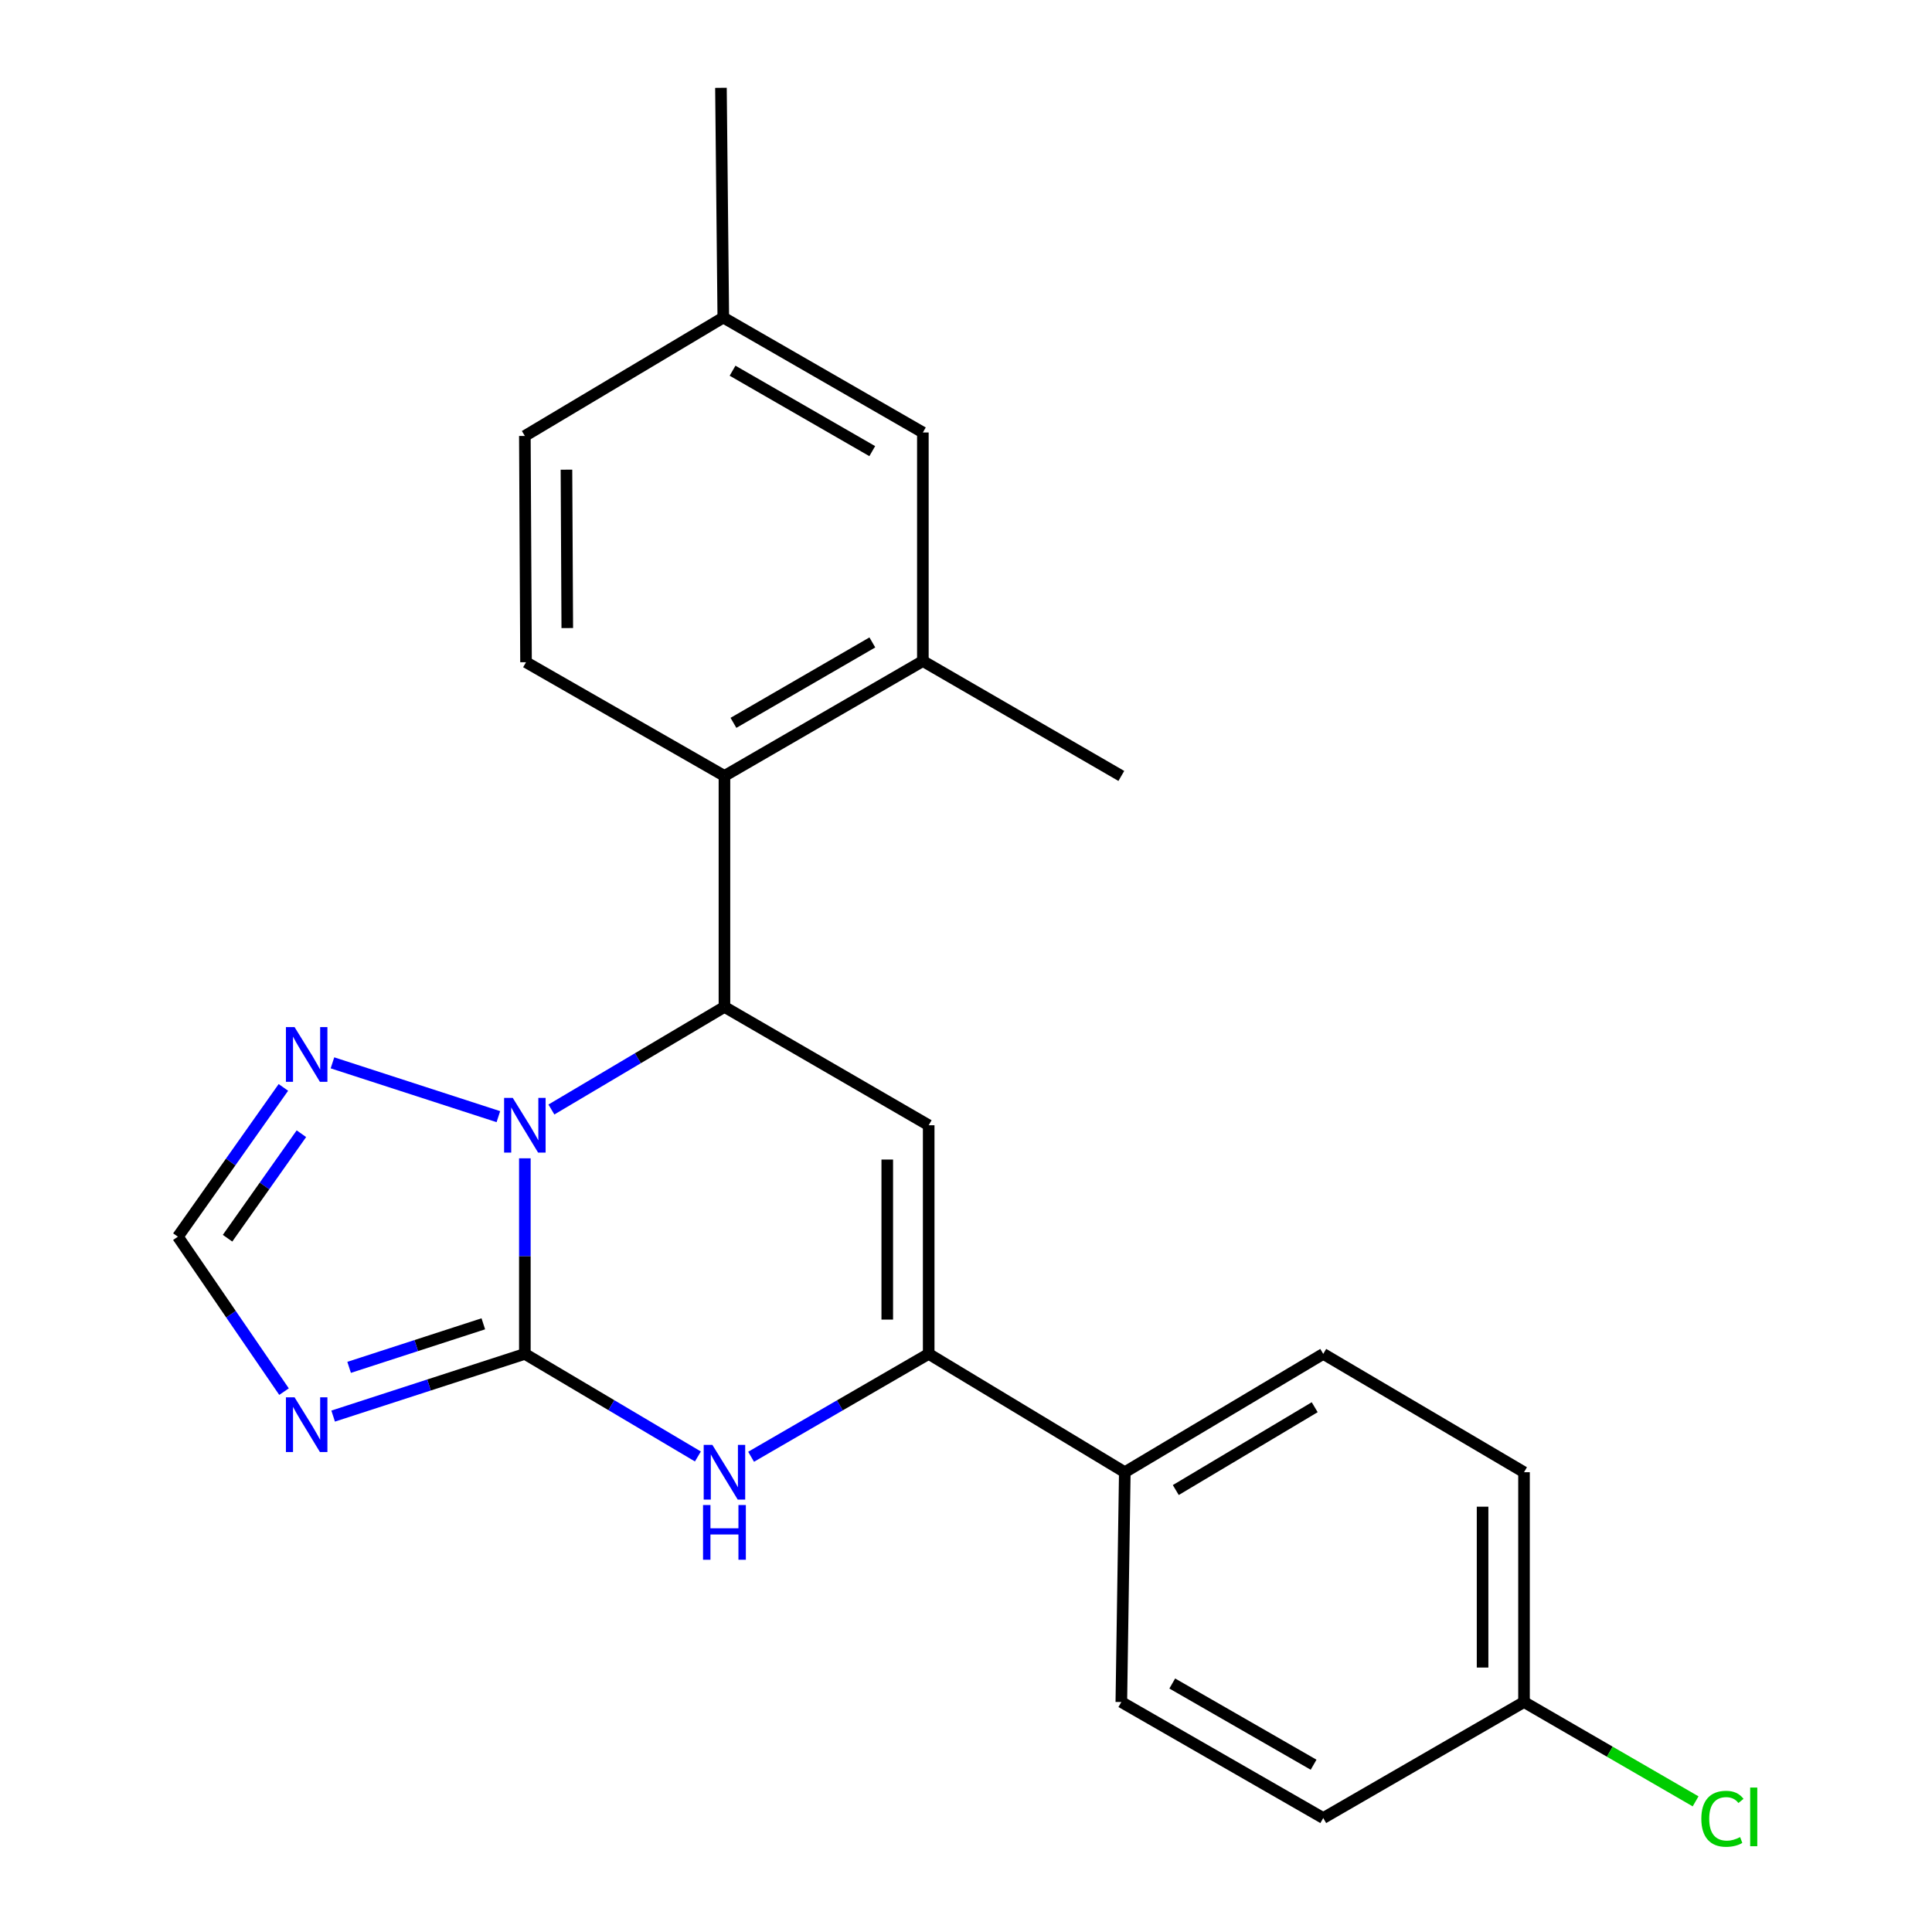 <?xml version='1.0' encoding='iso-8859-1'?>
<svg version='1.1' baseProfile='full'
              xmlns='http://www.w3.org/2000/svg'
                      xmlns:rdkit='http://www.rdkit.org/xml'
                      xmlns:xlink='http://www.w3.org/1999/xlink'
                  xml:space='preserve'
width='1000px' height='1000px' viewBox='0 0 1000 1000'>
<!-- END OF HEADER -->
<rect style='opacity:1.0;fill:#FFFFFF;stroke:none' width='1000' height='1000' x='0' y='0'> </rect>
<path class='bond-0' d='M 271.664,700.77 L 271.664,650.158' style='fill:none;fill-rule:evenodd;stroke:#000000;stroke-width:6px;stroke-linecap:butt;stroke-linejoin:miter;stroke-opacity:1' />
<path class='bond-0' d='M 271.664,650.158 L 271.664,599.546' style='fill:none;fill-rule:evenodd;stroke:#0000FF;stroke-width:6px;stroke-linecap:butt;stroke-linejoin:miter;stroke-opacity:1' />
<path class='bond-3' d='M 271.664,700.77 L 316.447,727.319' style='fill:none;fill-rule:evenodd;stroke:#000000;stroke-width:6px;stroke-linecap:butt;stroke-linejoin:miter;stroke-opacity:1' />
<path class='bond-3' d='M 316.447,727.319 L 361.23,753.867' style='fill:none;fill-rule:evenodd;stroke:#0000FF;stroke-width:6px;stroke-linecap:butt;stroke-linejoin:miter;stroke-opacity:1' />
<path class='bond-4' d='M 271.664,700.77 L 222.051,716.868' style='fill:none;fill-rule:evenodd;stroke:#000000;stroke-width:6px;stroke-linecap:butt;stroke-linejoin:miter;stroke-opacity:1' />
<path class='bond-4' d='M 222.051,716.868 L 172.438,732.966' style='fill:none;fill-rule:evenodd;stroke:#0000FF;stroke-width:6px;stroke-linecap:butt;stroke-linejoin:miter;stroke-opacity:1' />
<path class='bond-4' d='M 250.162,685.203 L 215.433,696.472' style='fill:none;fill-rule:evenodd;stroke:#000000;stroke-width:6px;stroke-linecap:butt;stroke-linejoin:miter;stroke-opacity:1' />
<path class='bond-4' d='M 215.433,696.472 L 180.704,707.74' style='fill:none;fill-rule:evenodd;stroke:#0000FF;stroke-width:6px;stroke-linecap:butt;stroke-linejoin:miter;stroke-opacity:1' />
<path class='bond-1' d='M 285.406,574.279 L 330.189,547.725' style='fill:none;fill-rule:evenodd;stroke:#0000FF;stroke-width:6px;stroke-linecap:butt;stroke-linejoin:miter;stroke-opacity:1' />
<path class='bond-1' d='M 330.189,547.725 L 374.972,521.171' style='fill:none;fill-rule:evenodd;stroke:#000000;stroke-width:6px;stroke-linecap:butt;stroke-linejoin:miter;stroke-opacity:1' />
<path class='bond-7' d='M 257.956,577.981 L 172.078,550.125' style='fill:none;fill-rule:evenodd;stroke:#0000FF;stroke-width:6px;stroke-linecap:butt;stroke-linejoin:miter;stroke-opacity:1' />
<path class='bond-6' d='M 374.972,521.171 L 374.972,401.626' style='fill:none;fill-rule:evenodd;stroke:#000000;stroke-width:6px;stroke-linecap:butt;stroke-linejoin:miter;stroke-opacity:1' />
<path class='bond-24' d='M 374.972,521.171 L 480.687,582.428' style='fill:none;fill-rule:evenodd;stroke:#000000;stroke-width:6px;stroke-linecap:butt;stroke-linejoin:miter;stroke-opacity:1' />
<path class='bond-2' d='M 480.687,582.428 L 480.687,700.77' style='fill:none;fill-rule:evenodd;stroke:#000000;stroke-width:6px;stroke-linecap:butt;stroke-linejoin:miter;stroke-opacity:1' />
<path class='bond-2' d='M 459.244,600.179 L 459.244,683.019' style='fill:none;fill-rule:evenodd;stroke:#000000;stroke-width:6px;stroke-linecap:butt;stroke-linejoin:miter;stroke-opacity:1' />
<path class='bond-5' d='M 388.767,754.023 L 434.727,727.396' style='fill:none;fill-rule:evenodd;stroke:#0000FF;stroke-width:6px;stroke-linecap:butt;stroke-linejoin:miter;stroke-opacity:1' />
<path class='bond-5' d='M 434.727,727.396 L 480.687,700.77' style='fill:none;fill-rule:evenodd;stroke:#000000;stroke-width:6px;stroke-linecap:butt;stroke-linejoin:miter;stroke-opacity:1' />
<path class='bond-8' d='M 147.011,720.305 L 119.544,680.208' style='fill:none;fill-rule:evenodd;stroke:#0000FF;stroke-width:6px;stroke-linecap:butt;stroke-linejoin:miter;stroke-opacity:1' />
<path class='bond-8' d='M 119.544,680.208 L 92.077,640.11' style='fill:none;fill-rule:evenodd;stroke:#000000;stroke-width:6px;stroke-linecap:butt;stroke-linejoin:miter;stroke-opacity:1' />
<path class='bond-10' d='M 480.687,700.77 L 582.197,762.014' style='fill:none;fill-rule:evenodd;stroke:#000000;stroke-width:6px;stroke-linecap:butt;stroke-linejoin:miter;stroke-opacity:1' />
<path class='bond-9' d='M 374.972,401.626 L 477.673,342.157' style='fill:none;fill-rule:evenodd;stroke:#000000;stroke-width:6px;stroke-linecap:butt;stroke-linejoin:miter;stroke-opacity:1' />
<path class='bond-9' d='M 379.632,374.149 L 451.523,332.52' style='fill:none;fill-rule:evenodd;stroke:#000000;stroke-width:6px;stroke-linecap:butt;stroke-linejoin:miter;stroke-opacity:1' />
<path class='bond-11' d='M 374.972,401.626 L 272.271,342.764' style='fill:none;fill-rule:evenodd;stroke:#000000;stroke-width:6px;stroke-linecap:butt;stroke-linejoin:miter;stroke-opacity:1' />
<path class='bond-23' d='M 146.682,562.843 L 119.38,601.476' style='fill:none;fill-rule:evenodd;stroke:#0000FF;stroke-width:6px;stroke-linecap:butt;stroke-linejoin:miter;stroke-opacity:1' />
<path class='bond-23' d='M 119.38,601.476 L 92.077,640.11' style='fill:none;fill-rule:evenodd;stroke:#000000;stroke-width:6px;stroke-linecap:butt;stroke-linejoin:miter;stroke-opacity:1' />
<path class='bond-23' d='M 156.003,586.808 L 136.891,613.852' style='fill:none;fill-rule:evenodd;stroke:#0000FF;stroke-width:6px;stroke-linecap:butt;stroke-linejoin:miter;stroke-opacity:1' />
<path class='bond-23' d='M 136.891,613.852 L 117.78,640.895' style='fill:none;fill-rule:evenodd;stroke:#000000;stroke-width:6px;stroke-linecap:butt;stroke-linejoin:miter;stroke-opacity:1' />
<path class='bond-12' d='M 477.673,342.157 L 477.673,223.85' style='fill:none;fill-rule:evenodd;stroke:#000000;stroke-width:6px;stroke-linecap:butt;stroke-linejoin:miter;stroke-opacity:1' />
<path class='bond-21' d='M 477.673,342.157 L 580.398,401.626' style='fill:none;fill-rule:evenodd;stroke:#000000;stroke-width:6px;stroke-linecap:butt;stroke-linejoin:miter;stroke-opacity:1' />
<path class='bond-13' d='M 582.197,762.014 L 684.91,700.77' style='fill:none;fill-rule:evenodd;stroke:#000000;stroke-width:6px;stroke-linecap:butt;stroke-linejoin:miter;stroke-opacity:1' />
<path class='bond-13' d='M 608.586,771.245 L 680.484,728.374' style='fill:none;fill-rule:evenodd;stroke:#000000;stroke-width:6px;stroke-linecap:butt;stroke-linejoin:miter;stroke-opacity:1' />
<path class='bond-14' d='M 582.197,762.014 L 580.398,880.964' style='fill:none;fill-rule:evenodd;stroke:#000000;stroke-width:6px;stroke-linecap:butt;stroke-linejoin:miter;stroke-opacity:1' />
<path class='bond-15' d='M 272.271,342.764 L 271.664,225.649' style='fill:none;fill-rule:evenodd;stroke:#000000;stroke-width:6px;stroke-linecap:butt;stroke-linejoin:miter;stroke-opacity:1' />
<path class='bond-15' d='M 293.623,325.086 L 293.198,243.105' style='fill:none;fill-rule:evenodd;stroke:#000000;stroke-width:6px;stroke-linecap:butt;stroke-linejoin:miter;stroke-opacity:1' />
<path class='bond-26' d='M 477.673,223.85 L 374.377,164.369' style='fill:none;fill-rule:evenodd;stroke:#000000;stroke-width:6px;stroke-linecap:butt;stroke-linejoin:miter;stroke-opacity:1' />
<path class='bond-26' d='M 451.478,233.51 L 379.171,191.874' style='fill:none;fill-rule:evenodd;stroke:#000000;stroke-width:6px;stroke-linecap:butt;stroke-linejoin:miter;stroke-opacity:1' />
<path class='bond-18' d='M 684.91,700.77 L 788.826,762.014' style='fill:none;fill-rule:evenodd;stroke:#000000;stroke-width:6px;stroke-linecap:butt;stroke-linejoin:miter;stroke-opacity:1' />
<path class='bond-19' d='M 580.398,880.964 L 684.91,941.017' style='fill:none;fill-rule:evenodd;stroke:#000000;stroke-width:6px;stroke-linecap:butt;stroke-linejoin:miter;stroke-opacity:1' />
<path class='bond-19' d='M 606.758,871.38 L 679.916,913.417' style='fill:none;fill-rule:evenodd;stroke:#000000;stroke-width:6px;stroke-linecap:butt;stroke-linejoin:miter;stroke-opacity:1' />
<path class='bond-16' d='M 271.664,225.649 L 374.377,164.369' style='fill:none;fill-rule:evenodd;stroke:#000000;stroke-width:6px;stroke-linecap:butt;stroke-linejoin:miter;stroke-opacity:1' />
<path class='bond-22' d='M 374.377,164.369 L 373.162,45.455' style='fill:none;fill-rule:evenodd;stroke:#000000;stroke-width:6px;stroke-linecap:butt;stroke-linejoin:miter;stroke-opacity:1' />
<path class='bond-17' d='M 788.826,880.964 L 684.91,941.017' style='fill:none;fill-rule:evenodd;stroke:#000000;stroke-width:6px;stroke-linecap:butt;stroke-linejoin:miter;stroke-opacity:1' />
<path class='bond-20' d='M 788.826,880.964 L 833.233,906.673' style='fill:none;fill-rule:evenodd;stroke:#000000;stroke-width:6px;stroke-linecap:butt;stroke-linejoin:miter;stroke-opacity:1' />
<path class='bond-20' d='M 833.233,906.673 L 877.64,932.382' style='fill:none;fill-rule:evenodd;stroke:#00CC00;stroke-width:6px;stroke-linecap:butt;stroke-linejoin:miter;stroke-opacity:1' />
<path class='bond-25' d='M 788.826,880.964 L 788.826,762.014' style='fill:none;fill-rule:evenodd;stroke:#000000;stroke-width:6px;stroke-linecap:butt;stroke-linejoin:miter;stroke-opacity:1' />
<path class='bond-25' d='M 767.382,863.122 L 767.382,779.857' style='fill:none;fill-rule:evenodd;stroke:#000000;stroke-width:6px;stroke-linecap:butt;stroke-linejoin:miter;stroke-opacity:1' />
<path  class='atom-1' d='M 265.404 568.268
L 274.684 583.268
Q 275.604 584.748, 277.084 587.428
Q 278.564 590.108, 278.644 590.268
L 278.644 568.268
L 282.404 568.268
L 282.404 596.588
L 278.524 596.588
L 268.564 580.188
Q 267.404 578.268, 266.164 576.068
Q 264.964 573.868, 264.604 573.188
L 264.604 596.588
L 260.924 596.588
L 260.924 568.268
L 265.404 568.268
' fill='#0000FF'/>
<path  class='atom-4' d='M 368.712 747.854
L 377.992 762.854
Q 378.912 764.334, 380.392 767.014
Q 381.872 769.694, 381.952 769.854
L 381.952 747.854
L 385.712 747.854
L 385.712 776.174
L 381.832 776.174
L 371.872 759.774
Q 370.712 757.854, 369.472 755.654
Q 368.272 753.454, 367.912 752.774
L 367.912 776.174
L 364.232 776.174
L 364.232 747.854
L 368.712 747.854
' fill='#0000FF'/>
<path  class='atom-4' d='M 363.892 779.006
L 367.732 779.006
L 367.732 791.046
L 382.212 791.046
L 382.212 779.006
L 386.052 779.006
L 386.052 807.326
L 382.212 807.326
L 382.212 794.246
L 367.732 794.246
L 367.732 807.326
L 363.892 807.326
L 363.892 779.006
' fill='#0000FF'/>
<path  class='atom-5' d='M 152.47 723.254
L 161.75 738.254
Q 162.67 739.734, 164.15 742.414
Q 165.63 745.094, 165.71 745.254
L 165.71 723.254
L 169.47 723.254
L 169.47 751.574
L 165.59 751.574
L 155.63 735.174
Q 154.47 733.254, 153.23 731.054
Q 152.03 728.854, 151.67 728.174
L 151.67 751.574
L 147.99 751.574
L 147.99 723.254
L 152.47 723.254
' fill='#0000FF'/>
<path  class='atom-8' d='M 152.47 531.635
L 161.75 546.635
Q 162.67 548.115, 164.15 550.795
Q 165.63 553.475, 165.71 553.635
L 165.71 531.635
L 169.47 531.635
L 169.47 559.955
L 165.59 559.955
L 155.63 543.555
Q 154.47 541.635, 153.23 539.435
Q 152.03 537.235, 151.67 536.555
L 151.67 559.955
L 147.99 559.955
L 147.99 531.635
L 152.47 531.635
' fill='#0000FF'/>
<path  class='atom-21' d='M 880.607 941.401
Q 880.607 934.361, 883.887 930.681
Q 887.207 926.961, 893.487 926.961
Q 899.327 926.961, 902.447 931.081
L 899.807 933.241
Q 897.527 930.241, 893.487 930.241
Q 889.207 930.241, 886.927 933.121
Q 884.687 935.961, 884.687 941.401
Q 884.687 947.001, 887.007 949.881
Q 889.367 952.761, 893.927 952.761
Q 897.047 952.761, 900.687 950.881
L 901.807 953.881
Q 900.327 954.841, 898.087 955.401
Q 895.847 955.961, 893.367 955.961
Q 887.207 955.961, 883.887 952.201
Q 880.607 948.441, 880.607 941.401
' fill='#00CC00'/>
<path  class='atom-21' d='M 905.887 925.241
L 909.567 925.241
L 909.567 955.601
L 905.887 955.601
L 905.887 925.241
' fill='#00CC00'/>
</svg>
